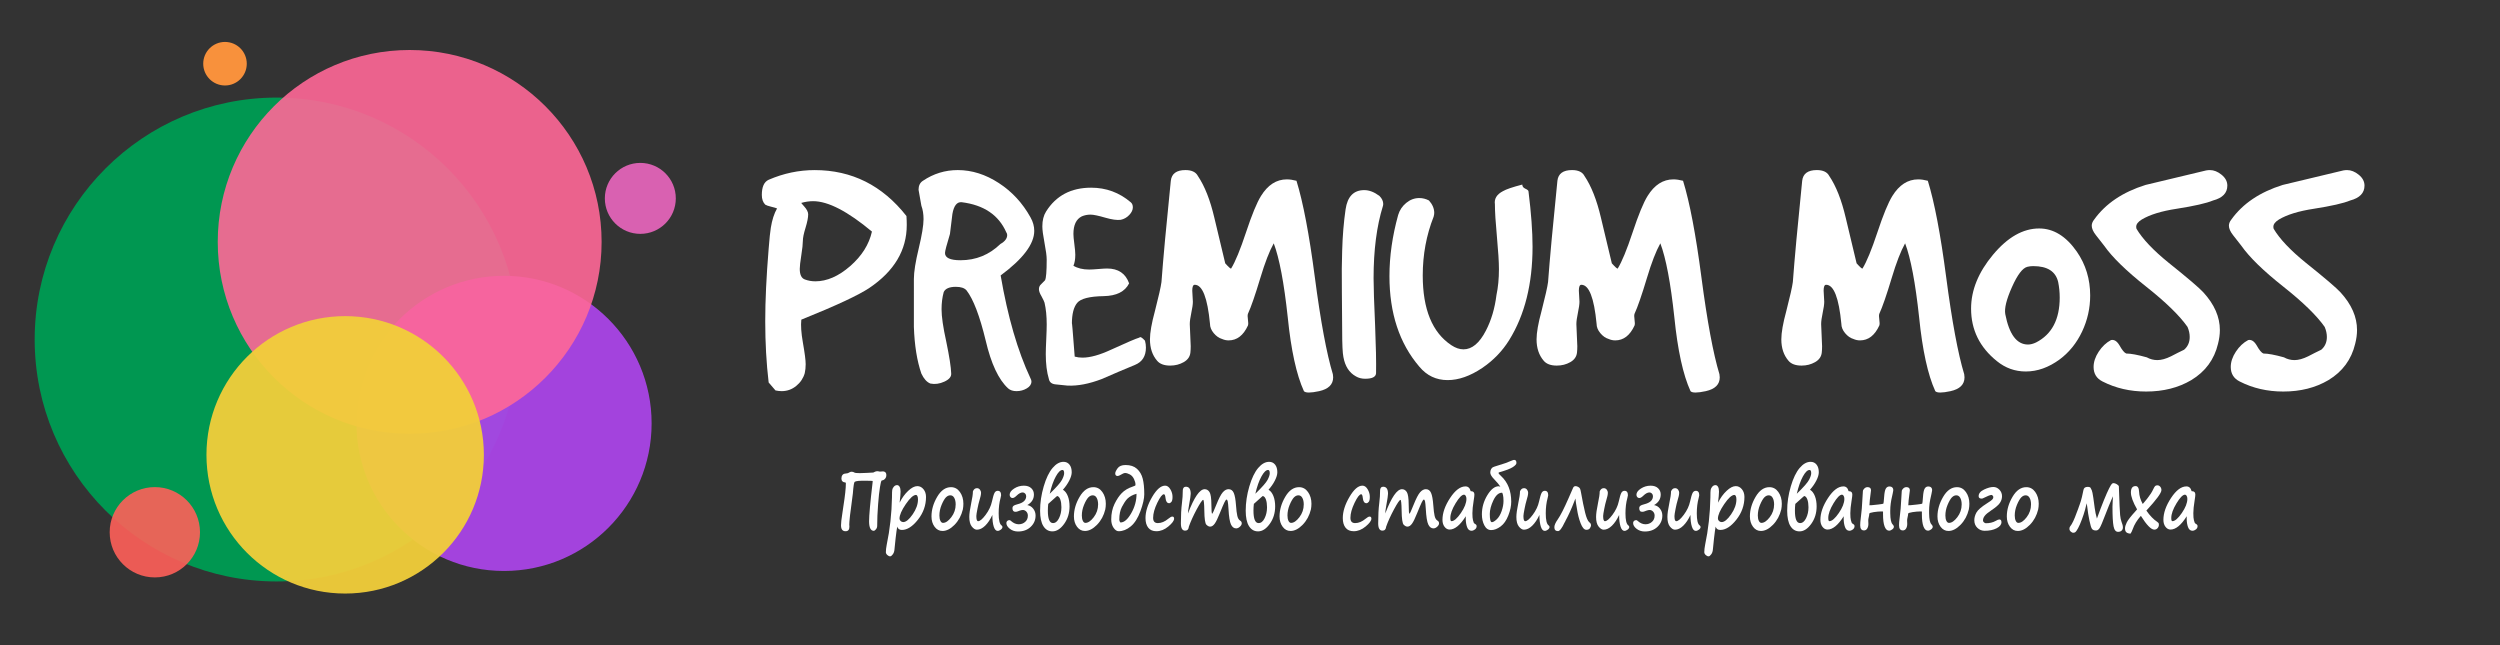 <?xml version="1.0" encoding="utf-8"?>
<!-- Generator: Adobe Illustrator 26.0.1, SVG Export Plug-In . SVG Version: 6.00 Build 0)  -->
<svg version="1.1" xmlns="http://www.w3.org/2000/svg" xmlns:xlink="http://www.w3.org/1999/xlink" x="0px" y="0px"
	 viewBox="0 0 1550 400" style="enable-background:new 0 0 1550 400;" xml:space="preserve">
<rect x="0" y="0" width="1550" height="400" fill="#333333" stroke="none"/>
<style type="text/css">
	.st0{fill:#009751;}
	.st1{opacity:0.95;fill:#A945E6;}
	.st2{opacity:0.9;fill:#FF6797;}
	.st3{display:none;fill:none;stroke:#FFFFFF;stroke-miterlimit:10;}
	.st4{opacity:0.95;fill:#F2CE3A;}
	.st5{opacity:0.9;fill:#FF6059;}
	.st6{fill:#F8913C;}
	.st7{fill:#D961B1;}
	.st8{fill:#FFFFFF;}
</style>
<g id="Клякса">
	<circle id="Зеленый" class="st0" cx="171.5" cy="210.5" r="150"/>
	<circle id="Фиолетовый" class="st1" cx="312.5" cy="262.5" r="91.5"/>
	<circle id="Розовый" class="st2" cx="254" cy="150" r="119"/>
	<path id="Полуконтур_розовый" class="st3" d="M180.5,55.76c-50.38,39.45-59.81,108.71-24,163.24"/>
	<circle id="Желтый" class="st4" cx="214" cy="282" r="86"/>
	<path id="Полуконтур_желтый" class="st3" d="M272.76,345.5c28.55-27.07,30.86-60.98,25-85"/>
	<circle id="Красный" class="st5" cx="96" cy="330" r="28"/>
	<circle id="Оранжевый" class="st6" cx="139.5" cy="39.5" r="13.5"/>
	<circle id="Пурпурный" class="st7" cx="397" cy="123" r="22"/>
</g>
<g id="Текст">
	<g>
		<path class="st8" d="M476.56,154.28c0.51-6.43,0.96-10.78,1.35-13.06c0.77-4.85,2.06-8.85,3.86-11.99
			c-0.64-0.28-1.87-0.64-3.66-1.07c-1.8-0.43-3.02-0.86-3.66-1.28c-1.42-1.43-2.12-3.43-2.12-6c0-5,1.41-8.14,4.24-9.42
			c9.26-4,18.77-6,28.54-6c23.01,0,41.97,9.5,56.89,28.48c0.13,2,0.19,3.85,0.19,5.57c0,15.56-7.71,28.56-23.14,38.98
			c-6.56,4.43-20.63,11-42.23,19.7c-0.39,3.57-0.07,8.28,0.96,14.13c1.16,6.57,1.74,11.07,1.74,13.49c0,2-0.19,3.85-0.58,5.57
			c-0.9,3.14-2.67,5.78-5.3,7.92c-2.64,2.14-5.62,3.21-8.97,3.21c-1.29,0-2.57-0.14-3.86-0.43l-4.24-4.93
			c-1.42-11.99-2.12-24.63-2.12-37.91C474.44,186.41,475.15,171.42,476.56,154.28z M497.77,149.36c0,1.86-0.32,4.82-0.96,8.89
			c-0.65,4.07-0.96,6.89-0.96,8.46c0,3.57,1.03,5.75,3.09,6.53c2.06,0.79,4.24,1.18,6.56,1.18c7.2,0,14.4-3.14,21.6-9.42
			c7.2-6.28,11.7-13.42,13.5-21.42c-15.04-12.56-27.19-18.85-36.45-18.85c-2.44,0-4.89,0.36-7.33,1.07c-0.13,0,0.45,0.72,1.74,2.14
			c1.67,1.86,2.51,3.5,2.51,4.93c0,2-0.55,4.79-1.64,8.35C498.32,144.79,497.77,147.5,497.77,149.36z"/>
		<path class="st8" d="M566.61,172.91c0-4.28,0.99-10.56,2.99-18.85c1.99-8.28,2.99-14.35,2.99-18.2c0-3.14-0.45-5.92-1.35-8.35
			c-1.16-6.28-1.74-9.56-1.74-9.85c0-2.57,0.9-4.42,2.7-5.57c6.56-4.42,13.75-6.64,21.6-6.64c8.74,0,17.23,2.68,25.45,8.03
			c8.23,5.35,14.78,12.46,19.67,21.31c1.54,2.71,2.31,5.5,2.31,8.35c0,8.14-6.94,17.35-20.83,27.63
			c4.37,25.56,10.54,46.83,18.51,63.82c0.39,0.72,0.58,1.36,0.58,1.93c0,1.71-0.96,3.14-2.89,4.28c-1.93,1.14-4.05,1.71-6.36,1.71
			c-2.19,0-3.92-0.57-5.21-1.71c-5.91-5.42-10.54-15.28-13.88-29.56c-3.73-15.42-7.71-25.84-11.96-31.27
			c-1.29-1.43-3.47-2.14-6.56-2.14c-3.99,0-6.49,1.07-7.52,3.21c-0.9,3.29-1.35,6.85-1.35,10.71c0,4.57,0.96,11.21,2.89,19.92
			c1.93,9.28,2.96,15.92,3.09,19.92c0.13,2-1.29,3.68-4.24,5.03c-2.96,1.36-5.85,1.75-8.68,1.18c-2.19-0.86-4.05-2.92-5.59-6.21
			c-2.7-7.85-4.24-17.49-4.63-28.91C566.61,204.83,566.61,194.9,566.61,172.91z M588.97,145.07c-2.05,6.71-3.07,10.64-3.07,11.78
			c0,3,3.2,4.5,9.59,4.5c9.59,0,17.84-3.35,24.75-10.07c2.81-1.57,4.22-3.43,4.22-5.57c0-0.57-0.19-1.14-0.58-1.71
			c-4.73-10.71-13.94-16.92-27.63-18.63c-2.94-0.28-4.86,2.14-5.76,7.28C589.99,136.79,589.48,140.93,588.97,145.07z"/>
		<path class="st8" d="M648.95,160.92c0-2.14-0.45-5.57-1.35-10.28c-0.9-4.71-1.35-8.14-1.35-10.28c0-3.71,0.77-6.78,2.31-9.21
			c6.17-9.85,15.49-14.78,27.96-14.78c9.26,0,17.42,3,24.49,9c0.9,0.72,1.35,1.79,1.35,3.21c0,1.57-0.74,3.14-2.22,4.71
			c-1.48,1.57-3.25,2.57-5.3,3c-2.31,0.29-5.47-0.14-9.45-1.29c-4.37-1.28-7.46-1.93-9.26-1.93c-1.93,0-3.73,0.36-5.4,1.07
			c-3.47,1.71-5.21,5.35-5.21,10.92c0,1.29,0.19,3.39,0.58,6.32c0.39,2.93,0.58,5.11,0.58,6.53c0,2.86-0.39,5.14-1.16,6.85
			c2.55,1.57,5.81,2.36,9.78,2.36c1.28,0,3.16-0.11,5.66-0.32c2.49-0.21,4.31-0.32,5.47-0.32c6.9,0,11.44,3.07,13.62,9.21
			c-2.57,5.14-7.84,7.78-15.81,7.92c-8.74,0.14-14.21,1.54-16.39,4.18c-2.19,2.64-3.28,6.96-3.28,12.96c0-1.85,0.58,4.93,1.74,20.35
			c1.54,0.43,3.15,0.64,4.82,0.64c4.75,0,10.67-1.64,17.74-4.93c9.64-4.42,15.49-6.92,17.55-7.5c0.51-0.71,1.67-0.07,3.47,1.93
			c0.39,1.43,0.58,2.86,0.58,4.28c0,5.28-2.25,8.85-6.75,10.71c-6.94,2.86-13.82,5.78-20.63,8.78c-7.84,3-14.91,4.36-21.21,4.07
			c-2.44-0.28-4.89-0.54-7.33-0.75c-2.44-0.21-3.86-1.32-4.24-3.32c-1.29-4.28-1.93-9.42-1.93-15.42c0-2,0.1-5.03,0.29-9.1
			s0.29-7.17,0.29-9.32c0-5.14-0.45-9.64-1.35-13.49c-0.13-0.57-0.77-1.93-1.93-4.07c-1.03-1.71-1.54-3.14-1.54-4.28
			c0-1,0.28-1.85,0.84-2.57l2.94-3C648.6,172.49,648.95,168.2,648.95,160.92z"/>
		<path class="st8" d="M817.88,242.52c-5.27,1.14-8.42,1.14-9.45,0c-4.63-10.14-7.97-25.41-10.03-45.83
			c-2.31-21.42-5.21-36.69-8.68-45.83c-2.7,4.86-5.46,11.99-8.29,21.42c-3.22,10.71-5.79,18.13-7.71,22.27
			c-0.26,0.72-0.26,1.93,0,3.64c0.26,1.71,0.26,2.93,0,3.64c-2.83,6.14-6.82,9.21-11.96,9.21c-1.42,0-2.77-0.29-4.05-0.86
			c-1.93-0.57-3.66-1.78-5.21-3.64c-1.54-1.85-2.31-3.78-2.31-5.78c-1.54-16.13-4.69-24.2-9.45-24.2c-1.03,0-1.54,1.21-1.54,3.64
			c0,0.72,0.06,1.86,0.19,3.43c0.13,1.57,0.19,2.71,0.19,3.43c0,1.57-0.32,3.85-0.96,6.85c-0.64,3-0.96,5.35-0.96,7.07
			c0,1.43,0.1,3.71,0.29,6.85c0.19,3.14,0.29,5.43,0.29,6.85c0,1.43-0.07,2.71-0.19,3.85c-0.26,2.57-1.64,4.57-4.15,6
			c-2.51,1.43-5.3,2.14-8.39,2.14c-3.73,0-6.43-1-8.1-3c-2.96-3.43-4.44-7.85-4.44-13.28c0-4.14,1.03-9.99,3.09-17.56
			c2.31-9,3.66-14.99,4.05-17.99c1.03-13.99,2.96-34.91,5.79-62.75c0.51-4.42,3.53-6.64,9.06-6.64c3.86,0,6.43,1.21,7.71,3.64
			c4.24,6.28,7.65,14.92,10.22,25.91c2.31,9.42,4.56,18.85,6.75,28.27c2.18,2.43,3.4,3.5,3.66,3.21c2.57-4.14,5.66-11.64,9.26-22.49
			c3.6-10.85,6.68-18.34,9.26-22.49c4.24-6.85,9.58-10.28,16.01-10.28c1.8,0,3.79,0.29,5.98,0.86c4.11,13.28,7.91,33.2,11.38,59.75
			c3.6,27.41,7.33,47.48,11.18,60.18c0.13,0.72,0.19,1.36,0.19,1.93C826.56,238.38,823.66,241.23,817.88,242.52z"/>
		<path class="st8" d="M832.15,205.47c0-1-0.07-9.35-0.19-25.06c-0.13-9.99-0.07-18.34,0.19-25.06c0.26-9.14,0.96-17.67,2.12-25.59
			c1.16-7.92,5.01-11.89,11.57-11.89c3.08,0,6.23,1.21,9.45,3.64c1.54,1.57,2.31,3.21,2.31,4.93c0,0.43-0.07,0.86-0.19,1.29
			c-3.86,12.42-5.79,27.34-5.79,44.76c0,5.57,0.32,15.42,0.96,29.56c0.51,12.42,0.71,22.2,0.58,29.34
			c-0.13,2.29-2.38,3.43-6.75,3.43c-2.19,0-4.12-0.5-5.79-1.5c-4.12-2.28-6.69-6.28-7.71-11.99
			C832.4,218.89,832.15,213.61,832.15,205.47z"/>
		<path class="st8" d="M879.97,227.31c-12.34-14.42-18.51-33.12-18.51-56.11c0-12.28,1.8-24.91,5.4-37.91c0.9-3,2.57-5.49,5.01-7.5
			c2.44-2,5.14-3,8.1-3c2.05,0,4.05,0.5,5.98,1.5c2.18,2.43,3.28,5,3.28,7.71c0,0.72-0.13,1.5-0.38,2.36
			c-4.5,11.42-6.75,23.56-6.75,36.41c0,20.99,5.91,35.41,17.74,43.26c2.57,1.71,5.08,2.57,7.52,2.57c5.27,0,9.9-3.86,13.88-11.57
			c3.34-6.43,5.53-13.78,6.56-22.06c1.03-4.85,1.54-10.21,1.54-16.06c0-4.42-0.42-11.14-1.25-20.13c-0.84-9-1.25-15.7-1.25-20.13
			c-0.51-3.43,1.16-6.14,5.01-8.14c1.93-1.14,5.91-2.5,11.96-4.07c0,1.14,0.64,2,1.93,2.57c1.28,0.57,1.93,1.14,1.93,1.71
			c1.67,13.42,2.51,24.84,2.51,34.27c0,22.99-4.82,42.27-14.46,57.83c-4.24,6.85-9.83,12.64-16.78,17.35c-7.46,5-14.59,7.5-21.4,7.5
			C890.45,235.67,884.6,232.88,879.97,227.31z"/>
		<path class="st8" d="M1057.57,242.52c-5.27,1.14-8.42,1.14-9.45,0c-4.63-10.14-7.97-25.41-10.03-45.83
			c-2.31-21.42-5.21-36.69-8.68-45.83c-2.7,4.86-5.47,11.99-8.29,21.42c-3.22,10.71-5.79,18.13-7.71,22.27
			c-0.26,0.72-0.26,1.93,0,3.64c0.26,1.71,0.26,2.93,0,3.64c-2.83,6.14-6.82,9.21-11.96,9.21c-1.42,0-2.77-0.29-4.05-0.86
			c-1.93-0.57-3.66-1.78-5.21-3.64c-1.54-1.85-2.31-3.78-2.31-5.78c-1.54-16.13-4.69-24.2-9.45-24.2c-1.03,0-1.54,1.21-1.54,3.64
			c0,0.72,0.06,1.86,0.19,3.43c0.13,1.57,0.19,2.71,0.19,3.43c0,1.57-0.32,3.85-0.96,6.85c-0.64,3-0.96,5.35-0.96,7.07
			c0,1.43,0.1,3.71,0.29,6.85c0.19,3.14,0.29,5.43,0.29,6.85c0,1.43-0.07,2.71-0.19,3.85c-0.26,2.57-1.64,4.57-4.15,6
			c-2.51,1.43-5.3,2.14-8.39,2.14c-3.73,0-6.43-1-8.1-3c-2.96-3.43-4.44-7.85-4.44-13.28c0-4.14,1.03-9.99,3.09-17.56
			c2.31-9,3.66-14.99,4.05-17.99c1.03-13.99,2.96-34.91,5.79-62.75c0.51-4.42,3.53-6.64,9.06-6.64c3.86,0,6.43,1.21,7.71,3.64
			c4.24,6.28,7.65,14.92,10.22,25.91c2.31,9.42,4.56,18.85,6.75,28.27c2.18,2.43,3.4,3.5,3.66,3.21c2.57-4.14,5.66-11.64,9.26-22.49
			c3.6-10.85,6.68-18.34,9.26-22.49c4.24-6.85,9.58-10.28,16-10.28c1.8,0,3.79,0.29,5.98,0.86c4.11,13.28,7.91,33.2,11.38,59.75
			c3.6,27.41,7.33,47.48,11.18,60.18c0.13,0.72,0.19,1.36,0.19,1.93C1066.25,238.38,1063.36,241.23,1057.57,242.52z"/>
		<path class="st8" d="M1209.33,242.52c-5.27,1.14-8.42,1.14-9.45,0c-4.63-10.14-7.97-25.41-10.03-45.83
			c-2.31-21.42-5.21-36.69-8.68-45.83c-2.7,4.86-5.47,11.99-8.29,21.42c-3.22,10.71-5.79,18.13-7.71,22.27
			c-0.26,0.72-0.26,1.93,0,3.64c0.26,1.71,0.26,2.93,0,3.64c-2.83,6.14-6.82,9.21-11.96,9.21c-1.42,0-2.77-0.29-4.05-0.86
			c-1.93-0.57-3.66-1.78-5.21-3.64c-1.54-1.85-2.31-3.78-2.31-5.78c-1.54-16.13-4.69-24.2-9.45-24.2c-1.03,0-1.54,1.21-1.54,3.64
			c0,0.72,0.06,1.86,0.19,3.43c0.13,1.57,0.19,2.71,0.19,3.43c0,1.57-0.32,3.85-0.96,6.85c-0.64,3-0.96,5.35-0.96,7.07
			c0,1.43,0.1,3.71,0.29,6.85c0.19,3.14,0.29,5.43,0.29,6.85c0,1.43-0.07,2.71-0.19,3.85c-0.26,2.57-1.64,4.57-4.15,6
			c-2.51,1.43-5.3,2.14-8.39,2.14c-3.73,0-6.43-1-8.1-3c-2.96-3.43-4.44-7.85-4.44-13.28c0-4.14,1.03-9.99,3.09-17.56
			c2.31-9,3.66-14.99,4.05-17.99c1.03-13.99,2.96-34.91,5.79-62.75c0.51-4.42,3.53-6.64,9.06-6.64c3.86,0,6.43,1.21,7.71,3.64
			c4.24,6.28,7.65,14.92,10.22,25.91c2.31,9.42,4.56,18.85,6.75,28.27c2.18,2.43,3.4,3.5,3.66,3.21c2.57-4.14,5.66-11.64,9.26-22.49
			c3.6-10.85,6.68-18.34,9.26-22.49c4.24-6.85,9.58-10.28,16-10.28c1.8,0,3.79,0.29,5.98,0.86c4.11,13.28,7.91,33.2,11.38,59.75
			c3.6,27.41,7.33,47.48,11.18,60.18c0.13,0.72,0.19,1.36,0.19,1.93C1218.01,238.38,1215.12,241.23,1209.33,242.52z"/>
		<path class="st8" d="M1264.29,141.65c8.87,0,16.65,4.79,23.33,14.35c5.53,8,8.29,17.06,8.29,27.2c0,7.85-1.67,15.31-5.01,22.38
			c-3.34,7.07-7.97,12.82-13.88,17.24c-6.82,5-13.82,7.5-21.02,7.5c-6.69,0-12.66-2.14-17.93-6.42c-10.67-8.57-16-19.42-16-32.55
			c0-11.42,4.53-22.56,13.59-33.41C1244.72,147.07,1254.26,141.65,1264.29,141.65z M1243.27,194.76
			c2.44,12.57,7.13,18.85,14.08,18.85c1.54,0,3.21-0.43,5.01-1.29c9.77-5,14.66-14.28,14.66-27.84c0-3.28-0.32-6.5-0.96-9.64
			c-1.54-6.57-6.69-9.85-15.43-9.85c-1.29,0-2.51,0.14-3.66,0.43c-2.96,0.72-6.14,4.89-9.54,12.53
			C1244.01,185.59,1242.63,191.19,1243.27,194.76z"/>
		<path class="st8" d="M1304.59,152.35c-1.67-2.14-3.38-4.32-5.11-6.53c-1.74-2.21-2.6-4.18-2.6-5.89c0-1.28,0.51-2.57,1.54-3.85
			c7.07-9.85,17.67-16.99,31.82-21.42c12.6-3,25.13-6,37.6-9c0.77-0.14,1.54-0.21,2.31-0.21c2.44,0,4.85,0.96,7.23,2.89
			c2.38,1.93,3.57,4.18,3.57,6.75c0,4.57-2.96,7.64-8.87,9.21c-4.12,1.71-11.64,3.43-22.56,5.14c-9.39,1.43-16.58,3.64-21.6,6.64
			c-2.31,1.43-3.47,2.93-3.47,4.5c0,0.43,0.06,0.86,0.19,1.29c3.73,6.28,10.35,13.28,19.86,20.99c11.96,9.57,19.15,15.71,21.6,18.42
			c6.81,7.43,10.22,15.21,10.22,23.34c0,2.71-0.38,5.57-1.16,8.57c-2.31,9.71-7.84,17.21-16.58,22.49
			c-7.97,4.71-17.29,7.07-27.96,7.07c-9.9,0-18.9-2.07-27-6.21c-3.73-1.85-5.59-4.85-5.59-9c0-3.14,1.06-6.32,3.18-9.53
			s4.66-5.6,7.62-7.17c1.93-0.43,3.66,0.64,5.21,3.21c1.67,3,3.08,4.71,4.24,5.14c2.83,0,7.07,0.79,12.73,2.36
			c2.05,1.14,4.24,1.71,6.56,1.71c2.44,0,5.27-0.78,8.48-2.36c2.7-1.43,5.4-2.78,8.1-4.07c2.31-2,3.47-4.64,3.47-7.92
			c0-2-0.45-4.07-1.35-6.21c-4.89-6.99-13.47-15.35-25.74-25.06C1318.25,167.92,1309.61,159.5,1304.59,152.35z"/>
		<path class="st8" d="M1389.63,152.35c-1.67-2.14-3.38-4.32-5.11-6.53c-1.74-2.21-2.6-4.18-2.6-5.89c0-1.28,0.51-2.57,1.54-3.85
			c7.07-9.85,17.67-16.99,31.82-21.42c12.6-3,25.13-6,37.6-9c0.77-0.14,1.54-0.21,2.31-0.21c2.44,0,4.85,0.96,7.23,2.89
			c2.38,1.93,3.57,4.18,3.57,6.75c0,4.57-2.96,7.64-8.87,9.21c-4.12,1.71-11.64,3.43-22.56,5.14c-9.39,1.43-16.58,3.64-21.6,6.64
			c-2.31,1.43-3.47,2.93-3.47,4.5c0,0.43,0.06,0.86,0.19,1.29c3.73,6.28,10.35,13.28,19.86,20.99c11.96,9.57,19.15,15.71,21.6,18.42
			c6.81,7.43,10.22,15.21,10.22,23.34c0,2.71-0.38,5.57-1.16,8.57c-2.31,9.71-7.84,17.21-16.58,22.49
			c-7.97,4.71-17.29,7.07-27.96,7.07c-9.9,0-18.9-2.07-27-6.21c-3.73-1.85-5.59-4.85-5.59-9c0-3.14,1.06-6.32,3.18-9.53
			s4.66-5.6,7.62-7.17c1.93-0.43,3.66,0.64,5.21,3.21c1.67,3,3.08,4.71,4.24,5.14c2.83,0,7.07,0.79,12.73,2.36
			c2.05,1.14,4.24,1.71,6.56,1.71c2.44,0,5.27-0.78,8.48-2.36c2.7-1.43,5.4-2.78,8.1-4.07c2.31-2,3.47-4.64,3.47-7.92
			c0-2-0.45-4.07-1.35-6.21c-4.89-6.99-13.47-15.35-25.74-25.06C1403.29,167.92,1394.65,159.5,1389.63,152.35z"/>
	</g>
	<g>
		<path class="st8" d="M528.77,305.98v-0.02c-0.05,0.8-0.47,4.01-1.24,9.64c-0.29,2.06-0.45,3.27-0.48,3.62l-0.12,1.15
			c-0.25,2.35-0.38,3.94-0.38,4.77l0.08,1.46c0,1.84-0.8,2.76-2.41,2.76c-1.86,0-2.79-1.22-2.79-3.67c0-1.46,0.26-3.81,0.78-7.07
			c0.15-0.91,0.3-1.97,0.46-3.17c0.04-0.35,0.13-0.99,0.28-1.92c0.99-6.27,1.48-10.85,1.48-13.74c0-0.4-0.07-0.61-0.22-0.62
			c-1.69-0.18-2.53-1-2.53-2.47c0-0.91,0.21-1.64,0.64-2.19c0.43-0.55,1-0.84,1.72-0.88c1.06-0.06,1.86-0.29,2.41-0.67
			c0.56-0.34,1.06-0.5,1.48-0.5c0.72,0,1.31,0.17,1.77,0.5c0.37,0.26,1.47,0.38,3.29,0.38c0.03,0,1.41-0.05,4.15-0.14
			c2.74-0.1,4.19-0.17,4.33-0.23c0.15-0.06,0.41-0.19,0.8-0.4c0.55-0.29,1.1-0.43,1.67-0.43c0.44,0,0.77,0.04,0.98,0.12
			c0.2,0.1,0.39,0.14,0.56,0.14l1.95-0.14c0.51-0.03,0.99,0.14,1.43,0.5c0.45,0.37,0.67,0.98,0.67,1.82c0,0.88-0.26,1.62-0.78,2.23
			c-0.52,0.61-1.13,0.95-1.83,1.03c-0.16,0.02-0.32,0.12-0.48,0.32c-0.16,0.2-0.45,1.49-0.86,3.88c-0.41,2.39-0.81,6-1.17,10.83
			c-0.37,4.83-0.55,9.2-0.55,13.12c0,0.86-0.27,1.6-0.8,2.21s-0.96,0.91-1.26,0.91c-1.98,0-2.97-1.97-2.97-5.92
			c0-3.58,0.71-11.53,2.15-23.84c0.07-0.58,0.1-0.9,0.1-0.96c0-0.13-0.12-0.22-0.35-0.26c-0.23-0.05-1.21-0.07-2.94-0.07h-3.63
			c-1.35,0.02-2.37,0.1-3.06,0.26c-0.69,0.16-1.11,0.32-1.27,0.49c-0.16,0.17-0.33,0.81-0.52,1.93
			C529.13,301.87,528.95,303.62,528.77,305.98z"/>
		<path class="st8" d="M556.29,326.49c-0.27,1.29-0.6,3.68-1,7.16c-0.4,3.48-0.64,5.81-0.72,7c-0.08,1.19-0.42,2.2-1.03,3.03
			s-1.15,1.25-1.63,1.25c-0.6,0-1.2-0.27-1.79-0.82c-0.59-0.54-0.88-1.14-0.88-1.77c0-1.29,0.17-2.79,0.5-4.48
			c2.01-9.58,3.1-19.45,3.29-29.62v-0.48c0-1.98,0.05-3.32,0.16-4.02s0.44-1.36,1-2s1.22-0.96,1.99-0.96c0.64,0,1.17,0.34,1.57,1.03
			s0.61,1.68,0.61,2.97c0,1.31-0.2,3.6-0.6,6.88c1.48-2.96,3.26-5.41,5.33-7.35s3.95-2.91,5.65-2.91c1.5,0,2.77,0.64,3.82,1.92
			c1.05,1.28,1.57,2.89,1.57,4.82c0,5.16-1.67,9.86-5.02,14.09c-3.35,4.23-6.66,6.34-9.94,6.34
			C557.64,328.57,556.68,327.88,556.29,326.49z M567.95,306.85c-1.63,0-3.75,1.9-6.35,5.71c-2.6,3.81-3.9,6.79-3.9,8.97
			c0,0.56,0.23,1.06,0.69,1.5s1,0.66,1.61,0.66c1.7,0,3.65-1.59,5.85-4.78c2.2-3.19,3.3-6.27,3.3-9.24c0-0.99-0.13-1.71-0.38-2.15
			C568.52,307.07,568.24,306.85,567.95,306.85z"/>
		<path class="st8" d="M596.95,315.89c-0.9,3.74-2.6,6.89-5.1,9.46c-2.51,2.57-5.01,3.85-7.51,3.85c-1.98,0-3.61-0.87-4.89-2.6
			s-1.93-3.86-1.93-6.39c0-4.12,1.18-8.18,3.53-12.18c2.35-4,5.21-5.99,8.56-5.99c2.29,0,4.14,1.01,5.56,3.03s2.13,4.43,2.13,7.23
			c0,1.22-0.11,2.41-0.34,3.57V315.89z M586.52,308.31c-0.94,0.99-1.85,2.57-2.75,4.75c-0.9,2.17-1.34,4.36-1.34,6.55
			c0,1.33,0.2,2.42,0.61,3.29c0.41,0.86,0.95,1.29,1.61,1.29c1.66,0,3.38-1.18,5.17-3.53c1.79-2.35,2.69-4.99,2.69-7.91
			c0-1.65-0.29-3-0.87-4.06s-1.39-1.59-2.44-1.59c-0.99,0-1.88,0.41-2.67,1.22H586.52z"/>
		<path class="st8" d="M615.26,319.27c-1.28,2.8-2.77,5.02-4.46,6.67c-1.69,1.65-3.41,2.47-5.15,2.47c-1.03,0-2.07-0.65-3.12-1.94
			c-1.05-1.29-1.57-3.29-1.57-5.97c0-1.9,0.4-4.77,1.2-8.61c0.69-3.17,1.04-5.57,1.04-7.22c0.53-1.34,1.37-2.01,2.51-2.01
			c0.77,0,1.39,0.31,1.85,0.92c0.46,0.62,0.69,1.24,0.69,1.86c0,1.13-0.33,2.75-1,4.84c-0.39,1.25-0.81,3.01-1.25,5.29
			c-0.45,2.28-0.67,3.74-0.67,4.38c0,2.13,0.37,3.19,1.1,3.19c1.16,0,2.73-1.33,4.71-4c1.98-2.67,3.27-5.4,3.87-8.2
			c0.6-2.73,1.14-4.52,1.6-5.37c0.47-0.85,1.13-1.27,1.99-1.27c1.39,0,2.09,0.93,2.09,2.78c0,0.27-0.11,0.82-0.34,1.63
			c-0.79,2.83-1.18,6.02-1.18,9.57c0,4.16,0.59,6.64,1.77,7.46c0.39,0.27,0.58,0.61,0.58,1.01c0,0.58-0.34,1.12-1.02,1.63
			c-0.68,0.51-1.33,0.77-1.95,0.77c-1.06,0-1.87-0.89-2.44-2.67S615.26,322.27,615.26,319.27z"/>
		<path class="st8" d="M636.93,313.15c1.48,0.26,2.71,1,3.68,2.24c0.97,1.24,1.45,2.67,1.45,4.28c0,2.73-1.01,5.06-3.03,6.98
			c-2.02,1.92-4.64,2.88-7.86,2.88c-1.95,0-3.64-0.56-5.07-1.67c-1.43-1.11-2.15-2.31-2.15-3.61c0-0.46,0.17-0.88,0.5-1.23
			c0.33-0.36,0.82-0.54,1.44-0.54c0.29,0,0.63,0.19,1,0.58c1.51,1.33,3.08,1.99,4.69,1.99c1.58,0,2.92-0.49,4.03-1.48
			c1.11-0.98,1.66-2.27,1.66-3.87c0-1.01-0.32-1.84-0.95-2.51c-0.64-0.66-1.35-1-2.14-1c-0.49,0-1.1,0.12-1.83,0.36
			c-0.54,0.18-1,0.35-1.4,0.52c-0.4,0.17-0.89,0.25-1.46,0.25c-1.18,0-1.77-0.78-1.77-2.35c0-0.51,0.2-0.95,0.6-1.31
			c0.4-0.36,1.24-0.7,2.51-1.02c3.6-0.88,5.4-2.55,5.4-5.01c0-0.64-0.22-1.19-0.65-1.64c-0.43-0.46-0.94-0.68-1.51-0.68
			c-1.16,0-2.43,0.67-3.79,2.01c-0.99,0.98-1.83,1.46-2.51,1.46c-0.52,0-0.95-0.2-1.28-0.59c-0.33-0.39-0.5-0.87-0.5-1.43
			c0-1.38,0.92-2.66,2.75-3.85c1.83-1.19,3.84-1.79,6.04-1.79c1.97,0,3.5,0.52,4.6,1.56c1.1,1.04,1.65,2.34,1.65,3.91
			C641.04,309.39,639.67,311.57,636.93,313.15z"/>
		<path class="st8" d="M659.01,303.63c1.31,0.8,2.32,2.11,3.04,3.94c0.72,1.83,1.07,3.95,1.07,6.37c0,4.16-1.12,7.78-3.35,10.87
			c-2.23,3.09-4.65,4.64-7.26,4.64c-2.38,0-4.25-1.08-5.61-3.24c-1.36-2.16-2.04-5.35-2.04-9.57c0-4.97,0.75-9.99,2.24-15.06
			c1.49-5.07,3.32-8.88,5.48-11.43s4.42-3.82,6.79-3.82c1.55,0,2.79,0.58,3.71,1.74c0.92,1.16,1.38,2.74,1.38,4.74
			c0,1.44-0.51,3.15-1.52,5.14C661.92,299.95,660.61,301.84,659.01,303.63z M658.07,314.42c0-1.85-0.23-3.43-0.68-4.72
			s-1.11-2.02-1.97-2.18c-0.04,0-0.3,0.22-0.78,0.65l-4.73,4.24c-0.16,1.34-0.24,2.73-0.24,4.15c0,5.16,1.06,7.75,3.19,7.75
			c1.5,0,2.74-1.01,3.73-3.02c0.99-2.01,1.48-4.24,1.48-6.67V314.42z M650.83,306.13c4.19-4.06,6.72-6.95,7.61-8.66
			c0.89-1.71,1.33-3.07,1.33-4.08c0-1.34-0.35-2.01-1.04-2.01c-1.27,0-2.64,1.34-4.12,4.03
			C653.13,298.09,651.87,301.67,650.83,306.13z"/>
		<path class="st8" d="M685.26,315.89c-0.9,3.74-2.6,6.89-5.1,9.46c-2.51,2.57-5.01,3.85-7.51,3.85c-1.98,0-3.61-0.87-4.89-2.6
			s-1.93-3.86-1.93-6.39c0-4.12,1.18-8.18,3.53-12.18c2.35-4,5.21-5.99,8.56-5.99c2.29,0,4.14,1.01,5.56,3.03s2.13,4.43,2.13,7.23
			c0,1.22-0.11,2.41-0.34,3.57V315.89z M674.83,308.31c-0.94,0.99-1.85,2.57-2.75,4.75c-0.9,2.17-1.34,4.36-1.34,6.55
			c0,1.33,0.2,2.42,0.61,3.29c0.41,0.86,0.95,1.29,1.61,1.29c1.66,0,3.38-1.18,5.17-3.53c1.79-2.35,2.69-4.99,2.69-7.91
			c0-1.65-0.29-3-0.87-4.06s-1.39-1.59-2.44-1.59c-0.99,0-1.88,0.41-2.67,1.22H674.83z"/>
		<path class="st8" d="M703.84,301.07c0-0.02,0-0.04,0.01-0.06c0.01-0.02,0.03-0.07,0.07-0.13c0.05-0.11,0.08-0.25,0.08-0.41
			c0-1.01-0.31-2.17-0.93-3.48c-0.62-1.31-1.48-2.26-2.59-2.85c-1.1-0.59-2.12-0.89-3.06-0.89c-0.46,0-1.28,0.36-2.49,1.08
			c-0.88,0.53-1.54,0.79-1.99,0.79c-1,0-1.5-0.54-1.5-1.63c0-0.72,0.48-1.76,1.44-3.13c0.96-1.37,2.63-2.05,4.99-2.05
			c2.96,0,5.3,0.78,7.03,2.34c1.73,1.56,2.92,3.58,3.57,6.08c0.65,2.49,0.97,5.73,0.97,9.71c0,2.67-0.79,6.15-2.36,10.44
			c-1.57,4.29-3.57,7.45-5.99,9.46c-2.42,2.01-4.93,3.02-7.54,3.02c-1.12,0-2.17-0.71-3.14-2.12c-0.97-1.41-1.45-3.15-1.45-5.21
			c0-3.58,0.68-6.78,2.04-9.59s2.88-5.08,4.56-6.79c1.68-1.71,3.88-3.01,6.58-3.91C702.91,301.48,703.48,301.26,703.84,301.07z
			 M704.64,306.15c-2.33,0.62-4.24,1.66-5.74,3.12c-1.1,1.2-2.19,2.85-3.29,4.96c-1.1,2.11-1.65,4.73-1.65,7.87
			c0,0.43,0.09,0.84,0.28,1.24c0.19,0.39,0.35,0.59,0.5,0.59c2.25,0,4.46-1.93,6.65-5.79C703.59,314.27,704.67,310.28,704.64,306.15
			z"/>
		<path class="st8" d="M716.96,329.36c-2.21,0-3.88-0.72-5.03-2.16c-1.15-1.44-1.72-3.44-1.72-6c0-4.03,1.37-8.38,4.11-13.07
			c2.74-4.68,5.43-7.03,8.06-7.03c1.27,0,2.35,0.75,3.25,2.27c0.9,1.51,1.34,3.08,1.34,4.71c0,1.54-0.24,2.57-0.71,3.11
			c-0.48,0.54-0.93,0.8-1.37,0.8c-1.3,0-2.05-1.07-2.27-3.21c-0.16-1.57-0.49-2.35-0.98-2.35c-1.04,0-2.42,1.77-4.13,5.32
			c-1.71,3.55-2.57,6.66-2.57,9.33c0,2.16,0.98,3.24,2.93,3.24c2.15,0,4.33-0.91,6.52-2.73c1.03-0.88,1.85-1.32,2.45-1.32
			c0.74,0,1.1,0.44,1.1,1.32c0,1.23-1.18,2.83-3.54,4.81C722.03,328.38,719.55,329.36,716.96,329.36z"/>
		<path class="st8" d="M737.09,326.53c-0.16,1.65-0.93,2.47-2.31,2.47c-1.75,0-2.63-1.51-2.63-4.53c0-4.89,0.22-9.07,0.66-12.54
			c0.35-2.7,0.52-5.36,0.52-7.96c0-0.62,0.17-1.15,0.5-1.57c0.33-0.42,0.8-0.63,1.4-0.63c2.01,0,3.01,1.45,3.01,4.36
			c0,0.94-0.35,3.35-1.06,7.22c-0.43,2.3-0.64,3.97-0.64,5.01c3.82-10.04,7.27-15.06,10.35-15.06c1.24,0,2.24,0.59,3,1.77
			c0.75,1.18,1.15,3.8,1.17,7.87c0.01,3.71,0.17,5.56,0.48,5.56c0.24,0,1.08-1.8,2.51-5.4c1.59-3.98,2.95-6.61,4.08-7.89
			c1.13-1.28,2.32-1.92,3.56-1.92c1.48,0,2.56,0.76,3.23,2.29c0.67,1.53,1.14,4.1,1.4,7.73c0.2,2.88,0.47,5.05,0.81,6.52
			s0.93,2.45,1.75,2.93c0.67,0.38,1,0.96,1,1.73c0,0.69-0.38,1.38-1.14,2.07c-0.76,0.7-1.54,1.04-2.33,1.04
			c-1.36,0-2.43-0.8-3.2-2.41s-1.29-4.83-1.55-9.68c-0.15-2.33-0.3-3.88-0.47-4.64c-0.17-0.76-0.42-1.14-0.75-1.14
			c-0.29,0-0.72,0.57-1.28,1.71c-0.56,1.14-1.53,3.42-2.91,6.82c-1.22,3.07-2.26,5.21-3.14,6.43c-0.88,1.21-1.82,1.82-2.82,1.82
			c-0.78,0-1.55-0.4-2.34-1.2c-0.78-0.8-1.21-3.7-1.27-8.7c-0.07-4.46-0.31-6.69-0.72-6.69c-0.56,0-1.91,1.98-4.05,5.95
			C739.79,319.85,738.18,323.4,737.09,326.53z"/>
		<path class="st8" d="M786.49,303.63c1.31,0.8,2.32,2.11,3.04,3.94c0.71,1.83,1.07,3.95,1.07,6.37c0,4.16-1.12,7.78-3.35,10.87
			c-2.23,3.09-4.65,4.64-7.26,4.64c-2.38,0-4.25-1.08-5.61-3.24s-2.04-5.35-2.04-9.57c0-4.97,0.75-9.99,2.24-15.06
			c1.49-5.07,3.32-8.88,5.48-11.43c2.16-2.55,4.42-3.82,6.79-3.82c1.55,0,2.79,0.58,3.71,1.74s1.38,2.74,1.38,4.74
			c0,1.44-0.51,3.15-1.52,5.14C789.41,299.95,788.1,301.84,786.49,303.63z M785.55,314.42c0-1.85-0.23-3.43-0.68-4.72
			c-0.46-1.29-1.11-2.02-1.97-2.18c-0.04,0-0.3,0.22-0.78,0.65l-4.73,4.24c-0.16,1.34-0.24,2.73-0.24,4.15
			c0,5.16,1.06,7.75,3.19,7.75c1.5,0,2.74-1.01,3.73-3.02c0.99-2.01,1.48-4.24,1.48-6.67V314.42z M778.31,306.13
			c4.19-4.06,6.72-6.95,7.61-8.66c0.89-1.71,1.33-3.07,1.33-4.08c0-1.34-0.35-2.01-1.04-2.01c-1.27,0-2.64,1.34-4.12,4.03
			C780.61,298.09,779.35,301.67,778.31,306.13z"/>
		<path class="st8" d="M812.75,315.89c-0.9,3.74-2.6,6.89-5.1,9.46c-2.51,2.57-5.01,3.85-7.51,3.85c-1.98,0-3.61-0.87-4.89-2.6
			c-1.28-1.73-1.93-3.86-1.93-6.39c0-4.12,1.18-8.18,3.53-12.18c2.35-4,5.21-5.99,8.56-5.99c2.29,0,4.14,1.01,5.56,3.03
			s2.13,4.43,2.13,7.23c0,1.22-0.11,2.41-0.34,3.57V315.89z M802.32,308.31c-0.94,0.99-1.85,2.57-2.75,4.75
			c-0.9,2.17-1.34,4.36-1.34,6.55c0,1.33,0.2,2.42,0.61,3.29c0.41,0.86,0.95,1.29,1.62,1.29c1.66,0,3.38-1.18,5.17-3.53
			s2.69-4.99,2.69-7.91c0-1.65-0.29-3-0.87-4.06c-0.58-1.06-1.39-1.59-2.44-1.59c-0.99,0-1.88,0.41-2.67,1.22H802.32z"/>
		<path class="st8" d="M839.29,329.36c-2.21,0-3.88-0.72-5.03-2.16c-1.15-1.44-1.73-3.44-1.73-6c0-4.03,1.37-8.38,4.11-13.07
			c2.74-4.68,5.43-7.03,8.06-7.03c1.27,0,2.35,0.75,3.25,2.27c0.9,1.51,1.34,3.08,1.34,4.71c0,1.54-0.24,2.57-0.71,3.11
			c-0.48,0.54-0.93,0.8-1.37,0.8c-1.3,0-2.05-1.07-2.27-3.21c-0.16-1.57-0.49-2.35-0.98-2.35c-1.04,0-2.42,1.77-4.13,5.32
			c-1.71,3.55-2.57,6.66-2.57,9.33c0,2.16,0.98,3.24,2.93,3.24c2.15,0,4.33-0.91,6.52-2.73c1.03-0.88,1.85-1.32,2.45-1.32
			c0.74,0,1.1,0.44,1.1,1.32c0,1.23-1.18,2.83-3.54,4.81C844.36,328.38,841.88,329.36,839.29,329.36z"/>
		<path class="st8" d="M859.42,326.53c-0.16,1.65-0.93,2.47-2.31,2.47c-1.75,0-2.63-1.51-2.63-4.53c0-4.89,0.22-9.07,0.66-12.54
			c0.35-2.7,0.52-5.36,0.52-7.96c0-0.62,0.17-1.15,0.5-1.57c0.33-0.42,0.8-0.63,1.4-0.63c2.01,0,3.01,1.45,3.01,4.36
			c0,0.94-0.35,3.35-1.06,7.22c-0.43,2.3-0.64,3.97-0.64,5.01c3.82-10.04,7.27-15.06,10.35-15.06c1.24,0,2.24,0.59,3,1.77
			c0.75,1.18,1.15,3.8,1.17,7.87c0.01,3.71,0.17,5.56,0.48,5.56c0.24,0,1.08-1.8,2.51-5.4c1.59-3.98,2.95-6.61,4.08-7.89
			c1.13-1.28,2.32-1.92,3.56-1.92c1.48,0,2.56,0.76,3.23,2.29c0.67,1.53,1.14,4.1,1.4,7.73c0.2,2.88,0.47,5.05,0.81,6.52
			s0.93,2.45,1.75,2.93c0.67,0.38,1,0.96,1,1.73c0,0.69-0.38,1.38-1.14,2.07c-0.76,0.7-1.54,1.04-2.33,1.04
			c-1.36,0-2.43-0.8-3.2-2.41s-1.29-4.83-1.55-9.68c-0.15-2.33-0.3-3.88-0.47-4.64c-0.17-0.76-0.42-1.14-0.75-1.14
			c-0.29,0-0.72,0.57-1.28,1.71c-0.56,1.14-1.53,3.42-2.91,6.82c-1.22,3.07-2.26,5.21-3.14,6.43c-0.88,1.21-1.82,1.82-2.82,1.82
			c-0.78,0-1.55-0.4-2.34-1.2c-0.78-0.8-1.21-3.7-1.27-8.7c-0.07-4.46-0.31-6.69-0.72-6.69c-0.56,0-1.91,1.98-4.05,5.95
			C862.12,319.85,860.51,323.4,859.42,326.53z"/>
		<path class="st8" d="M908.81,320.06c-3.49,5.52-6.85,8.27-10.07,8.27c-1.2,0-2.24-0.57-3.11-1.7c-0.87-1.13-1.3-2.58-1.3-4.34
			c0-4.24,1.58-8.75,4.73-13.54c3.16-4.79,6.34-7.18,9.55-7.18c1.63,0,2.7,0.98,3.21,2.95c1.54,0,2.31,0.7,2.31,2.11
			c0,0.67-0.15,1.89-0.44,3.65c-0.54,3.29-0.8,5.92-0.8,7.89c0,2.05,0.12,3.49,0.35,4.32c0.23,0.83,0.4,1.38,0.51,1.63
			c0.11,0.26,0.43,0.53,0.96,0.82c0.54,0.3,0.8,0.73,0.8,1.27c0,0.82-0.34,1.5-1.03,2.04c-0.69,0.54-1.41,0.82-2.16,0.82
			c-1.26,0-2.16-0.75-2.72-2.25c-0.55-1.5-0.83-3.26-0.83-5.28v-0.72C908.77,320.56,908.78,320.31,908.81,320.06z M907.72,306.7
			c-1.35,0-3.11,1.79-5.27,5.36s-3.24,6.61-3.24,9.1c0,1.31,0.23,1.97,0.68,1.97c1.58,0,3.52-1.67,5.83-5.02
			c2.31-3.35,3.46-6.28,3.46-8.79c0-0.8-0.15-1.43-0.45-1.91C908.43,306.94,908.1,306.7,907.72,306.7z"/>
		<path class="st8" d="M930.23,301.76c-0.72-1.18-1.95-2.66-3.67-4.44c-1.72-1.74-2.59-3.17-2.59-4.27c0-0.85,0.16-1.56,0.49-2.15
			c0.33-0.58,0.7-0.98,1.11-1.2c0.41-0.22,1.34-0.54,2.77-0.97c3.61-1.04,6.66-2.12,9.15-3.24c0.48-0.24,0.92-0.36,1.3-0.36
			c0.94,0,1.4,0.64,1.4,1.92c0,0.77-0.79,1.64-2.36,2.63s-4.23,1.99-7.97,3.03c-0.52,0.1-0.78,0.31-0.78,0.65
			c0,0.21,0.54,0.81,1.6,1.8c4.19,3.88,6.28,9.19,6.28,15.92c0,2.61-0.6,5.45-1.81,8.52c-1.2,3.08-2.8,5.36-4.8,6.83
			s-3.94,2.22-5.83,2.22c-1.81,0-3.22-0.98-4.23-2.94c-1.02-1.96-1.52-4.23-1.52-6.82c0-4.2,1.12-8.16,3.37-11.86
			c2.25-3.7,4.61-5.55,7.08-5.55L930.23,301.76z M923.67,318.69c0,3.37,0.43,5.06,1.3,5.06c0.73,0,1.73-0.59,2.99-1.76
			s2.27-2.88,3.05-5.11c0.78-2.23,1.16-4.33,1.16-6.29c0-1.58-0.11-2.83-0.33-3.74s-0.42-1.37-0.61-1.37c-2.05,0-3.82,1.57-5.32,4.7
			C924.42,313.31,923.67,316.15,923.67,318.69z"/>
		<path class="st8" d="M954.44,319.27c-1.28,2.8-2.77,5.02-4.46,6.67s-3.41,2.47-5.14,2.47c-1.03,0-2.07-0.65-3.12-1.94
			s-1.57-3.29-1.57-5.97c0-1.9,0.4-4.77,1.2-8.61c0.7-3.17,1.04-5.57,1.04-7.22c0.54-1.34,1.37-2.01,2.51-2.01
			c0.78,0,1.39,0.31,1.86,0.92c0.46,0.62,0.69,1.24,0.69,1.86c0,1.13-0.33,2.75-1,4.84c-0.39,1.25-0.81,3.01-1.25,5.29
			c-0.45,2.28-0.67,3.74-0.67,4.38c0,2.13,0.37,3.19,1.1,3.19c1.16,0,2.73-1.33,4.71-4c1.98-2.67,3.27-5.4,3.87-8.2
			c0.6-2.73,1.14-4.52,1.6-5.37c0.47-0.85,1.13-1.27,1.99-1.27c1.39,0,2.09,0.93,2.09,2.78c0,0.27-0.11,0.82-0.34,1.63
			c-0.79,2.83-1.18,6.02-1.18,9.57c0,4.16,0.59,6.64,1.77,7.46c0.39,0.27,0.58,0.61,0.58,1.01c0,0.58-0.34,1.12-1.02,1.63
			c-0.68,0.51-1.33,0.77-1.95,0.77c-1.06,0-1.87-0.89-2.44-2.67S954.44,322.27,954.44,319.27z"/>
		<path class="st8" d="M986.43,325.77c0,0.38-0.21,0.93-0.63,1.64c-0.42,0.71-1.17,1.07-2.26,1.07c-1.32,0-2.51-1.35-3.55-4.04
			c-1.04-2.69-1.79-5.64-2.25-8.84c-0.16-1.07-0.38-2.32-0.64-3.74c-0.05-0.25-0.11-0.76-0.18-1.51c-0.07-0.8-0.12-1.23-0.16-1.29
			c-0.21,0.51-0.44,1.1-0.68,1.75c-1.68,4.44-3.52,8.49-5.5,12.13l-0.24,0.55c-0.09,0.19-0.19,0.35-0.3,0.48
			c-1.66,3.55-3.02,5.32-4.07,5.32c-1.51,0-2.27-0.81-2.27-2.42c0-1.25,0.71-2.87,2.13-4.87c1.73-2.49,3.95-6.87,6.68-13.12
			l2.85-6.52c0.29-0.64,0.81-0.96,1.54-0.96c0.44,0,0.96,0.16,1.55,0.47c0.59,0.31,0.99,0.68,1.18,1.12
			c0.19,0.43,0.38,1.13,0.55,2.11c0.96,5.4,1.83,9.66,2.61,12.78c0.78,3.12,1.62,5.08,2.55,5.9c0.72,0.45,1.08,1.1,1.08,1.97V325.77
			z"/>
		<path class="st8" d="M1003.86,319.27c-1.28,2.8-2.77,5.02-4.46,6.67s-3.41,2.47-5.14,2.47c-1.03,0-2.07-0.65-3.12-1.94
			s-1.57-3.29-1.57-5.97c0-1.9,0.4-4.77,1.2-8.61c0.7-3.17,1.04-5.57,1.04-7.22c0.54-1.34,1.37-2.01,2.51-2.01
			c0.78,0,1.39,0.31,1.86,0.92c0.46,0.62,0.69,1.24,0.69,1.86c0,1.13-0.33,2.75-1,4.84c-0.39,1.25-0.81,3.01-1.25,5.29
			c-0.45,2.28-0.67,3.74-0.67,4.38c0,2.13,0.37,3.19,1.1,3.19c1.16,0,2.73-1.33,4.71-4c1.98-2.67,3.27-5.4,3.87-8.2
			c0.6-2.73,1.14-4.52,1.6-5.37c0.47-0.85,1.13-1.27,1.99-1.27c1.39,0,2.09,0.93,2.09,2.78c0,0.27-0.11,0.82-0.34,1.63
			c-0.79,2.83-1.18,6.02-1.18,9.57c0,4.16,0.59,6.64,1.77,7.46c0.39,0.27,0.58,0.61,0.58,1.01c0,0.58-0.34,1.12-1.02,1.63
			c-0.68,0.51-1.33,0.77-1.95,0.77c-1.06,0-1.87-0.89-2.44-2.67S1003.86,322.27,1003.86,319.27z"/>
		<path class="st8" d="M1025.52,313.15c1.48,0.26,2.71,1,3.68,2.24c0.97,1.24,1.45,2.67,1.45,4.28c0,2.73-1.01,5.06-3.03,6.98
			c-2.02,1.92-4.64,2.88-7.86,2.88c-1.95,0-3.64-0.56-5.08-1.67c-1.43-1.11-2.15-2.31-2.15-3.61c0-0.46,0.17-0.88,0.5-1.23
			c0.33-0.36,0.82-0.54,1.44-0.54c0.29,0,0.63,0.19,1,0.58c1.51,1.33,3.08,1.99,4.69,1.99c1.58,0,2.92-0.49,4.03-1.48
			c1.11-0.98,1.67-2.27,1.67-3.87c0-1.01-0.32-1.84-0.95-2.51c-0.63-0.66-1.35-1-2.14-1c-0.5,0-1.1,0.12-1.83,0.36
			c-0.54,0.18-1,0.35-1.4,0.52c-0.4,0.17-0.89,0.25-1.46,0.25c-1.18,0-1.76-0.78-1.76-2.35c0-0.51,0.2-0.95,0.6-1.31
			c0.4-0.36,1.24-0.7,2.51-1.02c3.6-0.88,5.4-2.55,5.4-5.01c0-0.64-0.22-1.19-0.65-1.64c-0.44-0.46-0.94-0.68-1.51-0.68
			c-1.16,0-2.43,0.67-3.79,2.01c-0.99,0.98-1.83,1.46-2.51,1.46c-0.52,0-0.95-0.2-1.28-0.59s-0.5-0.87-0.5-1.43
			c0-1.38,0.92-2.66,2.75-3.85c1.83-1.19,3.84-1.79,6.04-1.79c1.97,0,3.5,0.52,4.6,1.56c1.1,1.04,1.66,2.34,1.66,3.91
			C1029.63,309.39,1028.26,311.57,1025.52,313.15z"/>
		<path class="st8" d="M1048.08,319.27c-1.28,2.8-2.77,5.02-4.46,6.67s-3.41,2.47-5.14,2.47c-1.03,0-2.07-0.65-3.12-1.94
			s-1.57-3.29-1.57-5.97c0-1.9,0.4-4.77,1.2-8.61c0.7-3.17,1.04-5.57,1.04-7.22c0.54-1.34,1.37-2.01,2.51-2.01
			c0.78,0,1.39,0.31,1.86,0.92c0.46,0.62,0.69,1.24,0.69,1.86c0,1.13-0.33,2.75-1,4.84c-0.39,1.25-0.81,3.01-1.25,5.29
			c-0.45,2.28-0.67,3.74-0.67,4.38c0,2.13,0.37,3.19,1.1,3.19c1.16,0,2.73-1.33,4.71-4c1.98-2.67,3.27-5.4,3.87-8.2
			c0.6-2.73,1.14-4.52,1.6-5.37c0.47-0.85,1.13-1.27,1.99-1.27c1.39,0,2.09,0.93,2.09,2.78c0,0.27-0.11,0.82-0.34,1.63
			c-0.79,2.83-1.18,6.02-1.18,9.57c0,4.16,0.59,6.64,1.77,7.46c0.39,0.27,0.58,0.61,0.58,1.01c0,0.58-0.34,1.12-1.02,1.63
			c-0.68,0.51-1.33,0.77-1.95,0.77c-1.06,0-1.87-0.89-2.44-2.67S1048.08,322.27,1048.08,319.27z"/>
		<path class="st8" d="M1063.71,326.49c-0.27,1.29-0.6,3.68-1,7.16c-0.4,3.48-0.64,5.81-0.72,7c-0.08,1.19-0.42,2.2-1.03,3.03
			s-1.15,1.25-1.63,1.25c-0.6,0-1.2-0.27-1.79-0.82c-0.59-0.54-0.88-1.14-0.88-1.77c0-1.29,0.17-2.79,0.5-4.48
			c2.01-9.58,3.1-19.45,3.29-29.62v-0.48c0-1.98,0.05-3.32,0.16-4.02c0.11-0.7,0.44-1.36,1-2c0.56-0.64,1.22-0.96,1.99-0.96
			c0.64,0,1.17,0.34,1.57,1.03s0.61,1.68,0.61,2.97c0,1.31-0.2,3.6-0.6,6.88c1.48-2.96,3.26-5.41,5.33-7.35
			c2.07-1.94,3.95-2.91,5.65-2.91c1.5,0,2.77,0.64,3.82,1.92s1.57,2.89,1.57,4.82c0,5.16-1.67,9.86-5.02,14.09
			c-3.35,4.23-6.66,6.34-9.94,6.34C1065.05,328.57,1064.1,327.88,1063.71,326.49z M1075.36,306.85c-1.63,0-3.75,1.9-6.35,5.71
			c-2.6,3.81-3.9,6.79-3.9,8.97c0,0.56,0.23,1.06,0.69,1.5c0.46,0.44,1,0.66,1.62,0.66c1.7,0,3.65-1.59,5.85-4.78
			c2.2-3.19,3.3-6.27,3.3-9.24c0-0.99-0.13-1.71-0.38-2.15C1075.93,307.07,1075.66,306.85,1075.36,306.85z"/>
		<path class="st8" d="M1104.37,315.89c-0.9,3.74-2.6,6.89-5.1,9.46c-2.51,2.57-5.01,3.85-7.51,3.85c-1.98,0-3.61-0.87-4.89-2.6
			c-1.28-1.73-1.93-3.86-1.93-6.39c0-4.12,1.18-8.18,3.53-12.18c2.35-4,5.21-5.99,8.56-5.99c2.29,0,4.14,1.01,5.56,3.03
			s2.13,4.43,2.13,7.23c0,1.22-0.11,2.41-0.34,3.57V315.89z M1093.94,308.31c-0.94,0.99-1.85,2.57-2.75,4.75
			c-0.9,2.17-1.34,4.36-1.34,6.55c0,1.33,0.2,2.42,0.61,3.29c0.41,0.86,0.95,1.29,1.62,1.29c1.66,0,3.38-1.18,5.17-3.53
			s2.69-4.99,2.69-7.91c0-1.65-0.29-3-0.87-4.06c-0.58-1.06-1.39-1.59-2.44-1.59c-0.99,0-1.88,0.41-2.67,1.22H1093.94z"/>
		<path class="st8" d="M1122.2,303.63c1.31,0.8,2.32,2.11,3.04,3.94c0.71,1.83,1.07,3.95,1.07,6.37c0,4.16-1.12,7.78-3.35,10.87
			c-2.23,3.09-4.65,4.64-7.26,4.64c-2.38,0-4.25-1.08-5.61-3.24s-2.04-5.35-2.04-9.57c0-4.97,0.75-9.99,2.24-15.06
			c1.49-5.07,3.32-8.88,5.48-11.43c2.16-2.55,4.42-3.82,6.79-3.82c1.55,0,2.79,0.58,3.71,1.74s1.38,2.74,1.38,4.74
			c0,1.44-0.51,3.15-1.52,5.14C1125.11,299.95,1123.8,301.84,1122.2,303.63z M1121.25,314.42c0-1.85-0.23-3.43-0.68-4.72
			c-0.46-1.29-1.11-2.02-1.97-2.18c-0.04,0-0.3,0.22-0.78,0.65l-4.73,4.24c-0.16,1.34-0.24,2.73-0.24,4.15
			c0,5.16,1.06,7.75,3.19,7.75c1.5,0,2.74-1.01,3.73-3.02c0.99-2.01,1.48-4.24,1.48-6.67V314.42z M1114.01,306.13
			c4.19-4.06,6.72-6.95,7.61-8.66c0.89-1.71,1.33-3.07,1.33-4.08c0-1.34-0.35-2.01-1.04-2.01c-1.27,0-2.64,1.34-4.12,4.03
			C1116.32,298.09,1115.06,301.67,1114.01,306.13z"/>
		<path class="st8" d="M1143.12,320.06c-3.49,5.52-6.85,8.27-10.07,8.27c-1.2,0-2.24-0.57-3.11-1.7c-0.87-1.13-1.3-2.58-1.3-4.34
			c0-4.24,1.58-8.75,4.73-13.54c3.16-4.79,6.34-7.18,9.55-7.18c1.63,0,2.7,0.98,3.21,2.95c1.54,0,2.31,0.7,2.31,2.11
			c0,0.67-0.15,1.89-0.44,3.65c-0.54,3.29-0.8,5.92-0.8,7.89c0,2.05,0.12,3.49,0.35,4.32c0.23,0.83,0.4,1.38,0.51,1.63
			c0.11,0.26,0.43,0.53,0.96,0.82c0.54,0.3,0.8,0.73,0.8,1.27c0,0.82-0.34,1.5-1.03,2.04c-0.69,0.54-1.41,0.82-2.16,0.82
			c-1.26,0-2.16-0.75-2.72-2.25c-0.55-1.5-0.83-3.26-0.83-5.28v-0.72C1143.08,320.56,1143.09,320.31,1143.12,320.06z M1142.04,306.7
			c-1.35,0-3.11,1.79-5.27,5.36s-3.24,6.61-3.24,9.1c0,1.31,0.23,1.97,0.68,1.97c1.58,0,3.52-1.67,5.83-5.02
			c2.31-3.35,3.46-6.28,3.46-8.79c0-0.8-0.15-1.43-0.45-1.91C1142.75,306.94,1142.41,306.7,1142.04,306.7z"/>
		<path class="st8" d="M1171.96,318.26c0.04,3.64,0.52,5.92,1.44,6.81c0.53,0.54,0.8,1.06,0.8,1.54c0,0.58-0.34,1.12-1.02,1.63
			c-0.68,0.51-1.33,0.77-1.95,0.77c-1.2,0-2.13-0.87-2.78-2.6s-0.97-4.25-0.97-7.54v-1.68c0-0.06-0.3-0.1-0.9-0.1
			c-1.42,0-3.04,0.14-4.87,0.42c-1.83,0.28-2.75,0.6-2.75,0.97c0,0.56-0.14,1.41-0.42,2.57c-0.15,0.56-0.22,1.14-0.22,1.75
			l0.08,2.01c0,1.1-0.23,2.05-0.7,2.85s-1.14,1.2-2.03,1.2c-1.56,0-2.35-1.06-2.35-3.17l0.08-2.01c0-0.48,0.14-1.73,0.42-3.74
			c0.37-2.67,0.66-6.1,0.86-10.29l0.32-5.18c0.03-0.51,0.33-1.05,0.91-1.61c0.58-0.56,1.23-0.84,1.94-0.84
			c1.44,0,2.17,0.65,2.17,1.94c0,0.02-0.02,0.2-0.06,0.55c-0.6,4.48-0.9,7.34-0.9,8.58c0,0.1,0.01,0.15,0.02,0.17
			c0.11,0.1,1.92-0.06,5.44-0.46c1.77-0.21,2.8-0.38,3.11-0.5c0.17-0.06,0.35-1.48,0.54-4.24c0.17-2.56,0.53-4.27,1.05-5.14
			c0.53-0.87,1.25-1.31,2.16-1.31c0.88,0,1.53,0.24,1.95,0.73c0.41,0.49,0.57,1.14,0.46,1.95l-0.34,1.8
			c-0.05,0.3-0.16,0.79-0.32,1.46c-0.79,3.21-1.18,6.25-1.18,9.11L1171.96,318.26z"/>
		<path class="st8" d="M1196.05,318.26c0.04,3.64,0.52,5.92,1.44,6.81c0.53,0.54,0.8,1.06,0.8,1.54c0,0.58-0.34,1.12-1.02,1.63
			c-0.68,0.51-1.33,0.77-1.95,0.77c-1.2,0-2.13-0.87-2.78-2.6s-0.97-4.25-0.97-7.54v-1.68c0-0.06-0.3-0.1-0.9-0.1
			c-1.42,0-3.04,0.14-4.87,0.42c-1.83,0.28-2.75,0.6-2.75,0.97c0,0.56-0.14,1.41-0.42,2.57c-0.15,0.56-0.22,1.14-0.22,1.75
			l0.08,2.01c0,1.1-0.23,2.05-0.7,2.85s-1.14,1.2-2.03,1.2c-1.56,0-2.35-1.06-2.35-3.17l0.08-2.01c0-0.48,0.14-1.73,0.42-3.74
			c0.37-2.67,0.66-6.1,0.86-10.29l0.32-5.18c0.03-0.51,0.33-1.05,0.91-1.61c0.58-0.56,1.23-0.84,1.94-0.84
			c1.44,0,2.17,0.65,2.17,1.94c0,0.02-0.02,0.2-0.06,0.55c-0.6,4.48-0.9,7.34-0.9,8.58c0,0.1,0.01,0.15,0.02,0.17
			c0.11,0.1,1.92-0.06,5.44-0.46c1.77-0.21,2.8-0.38,3.11-0.5c0.17-0.06,0.35-1.48,0.54-4.24c0.17-2.56,0.53-4.27,1.05-5.14
			c0.53-0.87,1.25-1.31,2.16-1.31c0.88,0,1.53,0.24,1.95,0.73c0.41,0.49,0.57,1.14,0.46,1.95l-0.34,1.8
			c-0.05,0.3-0.16,0.79-0.32,1.46c-0.79,3.21-1.18,6.25-1.18,9.11L1196.05,318.26z"/>
		<path class="st8" d="M1220.66,315.89c-0.9,3.74-2.6,6.89-5.1,9.46c-2.51,2.57-5.01,3.85-7.51,3.85c-1.98,0-3.61-0.87-4.89-2.6
			c-1.28-1.73-1.93-3.86-1.93-6.39c0-4.12,1.18-8.18,3.53-12.18c2.35-4,5.21-5.99,8.56-5.99c2.29,0,4.14,1.01,5.56,3.03
			s2.13,4.43,2.13,7.23c0,1.22-0.11,2.41-0.34,3.57V315.89z M1210.23,308.31c-0.94,0.99-1.85,2.57-2.75,4.75
			c-0.9,2.17-1.34,4.36-1.34,6.55c0,1.33,0.2,2.42,0.61,3.29c0.41,0.86,0.95,1.29,1.62,1.29c1.66,0,3.38-1.18,5.17-3.53
			s2.69-4.99,2.69-7.91c0-1.65-0.29-3-0.87-4.06c-0.58-1.06-1.39-1.59-2.44-1.59c-0.99,0-1.88,0.41-2.67,1.22H1210.23z"/>
		<path class="st8" d="M1229.45,322.7c0,0.45,0.21,0.84,0.64,1.19c0.43,0.34,0.81,0.52,1.14,0.52c2.34,0,4.36-0.48,6.06-1.44
			c1.02-0.61,1.78-0.91,2.29-0.91c0.88,0,1.32,0.56,1.32,1.68c0,1.5-1.01,2.77-3.02,3.8s-4.48,1.55-7.39,1.55
			c-1.76,0-3.28-0.61-4.53-1.83c-1.26-1.22-1.89-2.79-1.89-4.69c0-1.61,0.44-3.22,1.32-4.81c0.88-1.59,3.08-3.5,6.58-5.72
			c1.62-1.01,2.67-1.76,3.16-2.25c0.49-0.5,0.73-1,0.73-1.51c0-0.42-0.14-0.75-0.43-1.02c-0.29-0.26-0.5-0.4-0.65-0.4
			c-0.84,0-2.61,0.69-5.3,2.06c-0.28,0.14-0.55,0.22-0.82,0.22c-1.27,0-1.91-0.5-1.91-1.51c0-1.68,1.12-3.05,3.35-4.11
			s4.16-1.59,5.78-1.59c1.42,0,2.67,0.56,3.75,1.68s1.62,2.47,1.62,4.05c0,1.42-0.42,2.79-1.27,4.09c-0.85,1.3-2.67,2.87-5.46,4.71
			c-1.95,1.29-3.29,2.42-4,3.37C1229.8,320.76,1229.45,321.72,1229.45,322.7z"/>
		<path class="st8" d="M1263.66,315.89c-0.9,3.74-2.6,6.89-5.1,9.46c-2.51,2.57-5.01,3.85-7.51,3.85c-1.98,0-3.61-0.87-4.89-2.6
			c-1.28-1.73-1.93-3.86-1.93-6.39c0-4.12,1.18-8.18,3.53-12.18c2.35-4,5.21-5.99,8.56-5.99c2.29,0,4.14,1.01,5.56,3.03
			s2.13,4.43,2.13,7.23c0,1.22-0.11,2.41-0.34,3.57V315.89z M1253.23,308.31c-0.94,0.99-1.85,2.57-2.75,4.75
			c-0.9,2.17-1.34,4.36-1.34,6.55c0,1.33,0.2,2.42,0.61,3.29c0.41,0.86,0.95,1.29,1.62,1.29c1.66,0,3.38-1.18,5.17-3.53
			s2.69-4.99,2.69-7.91c0-1.65-0.29-3-0.87-4.06c-0.58-1.06-1.39-1.59-2.44-1.59c-0.99,0-1.88,0.41-2.67,1.22H1253.23z"/>
		<path class="st8" d="M1283.52,326.34c1.18-1.41,2.55-4.31,4.11-8.71c0.21-0.59,0.45-1.21,0.72-1.85c0.25-0.64,0.47-1.27,0.66-1.89
			c0.11-0.32,0.23-0.65,0.36-0.98c0.48-1.25,0.96-2.85,1.44-4.82c0.48-1.97,0.78-3.36,0.9-4.17c0.2-1.38,1.07-2.06,2.61-2.06
			c0.99,0,1.6,0.21,1.83,0.62c0.23,0.42,0.48,0.92,0.75,1.51c0.27,0.59,0.58,2.14,0.95,4.64c0.37,2.5,0.66,4.62,0.87,6.37
			c0.27,2.08,0.72,4.24,1.36,6.5c1.64-4.54,3.11-8.39,4.4-11.55c1.29-3.16,2.33-5.5,3.11-7.04c0.78-1.53,1.34-2.48,1.68-2.84
			c0.34-0.36,0.69-0.54,1.03-0.54c0.64,0,1.34,0.22,2.09,0.67c0.75,0.45,1.18,0.89,1.3,1.34c0.13,2.16,0.28,6.2,0.44,12.13
			c0.07,2.13,0.18,4.02,0.34,5.68c0.16,1.66,0.45,3.05,0.86,4.15c0.58,1.38,0.86,2.55,0.86,3.53c0,0.78-0.26,1.43-0.78,1.94
			c-0.52,0.51-1.26,0.77-2.23,0.77c-1.4,0-2.33-1.14-2.78-3.43c-0.45-2.29-0.67-6.34-0.67-12.16c0-0.86,0.07-2.51,0.2-4.94
			l0.06-1.53c-1.85,4.24-3.4,8.03-4.67,11.39c-1.74,4.59-2.93,7.37-3.57,8.35c-0.64,0.97-1.34,1.46-2.11,1.46h-0.32
			c-0.98,0-1.72-0.3-2.23-0.89c-0.51-0.59-1.06-2.35-1.66-5.26c-0.6-2.92-1.05-5.74-1.34-8.48c-0.13-1.12-0.25-1.86-0.36-2.23
			c-0.54,2.3-0.88,3.67-1.02,4.1c-0.03,0.06-0.07,0.22-0.14,0.46c-0.4,1.47-1.02,3.34-1.86,5.6c-0.84,2.26-1.61,4.04-2.32,5.32
			c-0.71,1.29-1.25,2.08-1.62,2.37c-0.38,0.3-0.82,0.44-1.32,0.44c-0.55,0-1.09-0.25-1.62-0.76c-0.54-0.5-0.8-1.08-0.8-1.71
			c0-0.58,0.14-1.06,0.42-1.46L1283.52,326.34z"/>
		<path class="st8" d="M1327.33,319.82c-2.38,2.67-4.07,5.44-5.07,8.32c-0.43,1.2-0.88,2.11-1.36,2.73
			c-1.16-0.08-2.02-0.36-2.57-0.85c-0.55-0.49-0.82-1.29-0.82-2.41c0-0.99,0.36-2.22,1.07-3.68s2.49-3.75,5.33-6.87
			c0.43-0.48,0.79-0.9,1.08-1.25c-2.55-4.48-3.83-7.97-3.83-10.48c0-2.64,0.97-3.96,2.91-3.96c1.35,0,2.07,1.18,2.17,3.55
			c0.08,2.43,0.83,4.95,2.25,7.55c0.7-0.75,1.44-1.64,2.23-2.66c0.23-0.29,0.44-0.55,0.64-0.79c1.68-2.13,2.89-4.01,3.63-5.66
			c0.48-1.04,0.88-1.71,1.19-2.01c0.31-0.3,0.78-0.46,1.39-0.46c0.68,0,1.27,0.29,1.77,0.86c0.49,0.58,0.74,1.28,0.74,2.11
			c0,1.74-3.11,5.97-9.33,12.69c2.11,3.1,4.37,5.44,6.76,7.03c0.29,0.21,0.57,0.46,0.84,0.74c0.11,0.3,0.16,0.63,0.16,0.98
			c0,0.82-0.27,1.53-0.82,2.15c-0.55,0.62-1.22,0.92-2,0.92C1333.69,328.38,1330.91,325.53,1327.33,319.82z"/>
		<path class="st8" d="M1355.79,320.06c-3.49,5.52-6.85,8.27-10.07,8.27c-1.2,0-2.24-0.57-3.11-1.7c-0.87-1.13-1.3-2.58-1.3-4.34
			c0-4.24,1.58-8.75,4.73-13.54c3.16-4.79,6.34-7.18,9.55-7.18c1.63,0,2.7,0.98,3.21,2.95c1.54,0,2.31,0.7,2.31,2.11
			c0,0.67-0.15,1.89-0.44,3.65c-0.54,3.29-0.8,5.92-0.8,7.89c0,2.05,0.12,3.49,0.35,4.32c0.23,0.83,0.4,1.38,0.51,1.63
			c0.11,0.26,0.43,0.53,0.96,0.82c0.54,0.3,0.8,0.73,0.8,1.27c0,0.82-0.34,1.5-1.03,2.04c-0.69,0.54-1.41,0.82-2.16,0.82
			c-1.26,0-2.16-0.75-2.72-2.25c-0.55-1.5-0.83-3.26-0.83-5.28v-0.72C1355.75,320.56,1355.76,320.31,1355.79,320.06z M1354.7,306.7
			c-1.35,0-3.11,1.79-5.27,5.36s-3.24,6.61-3.24,9.1c0,1.31,0.23,1.97,0.68,1.97c1.58,0,3.52-1.67,5.83-5.02
			c2.31-3.35,3.46-6.28,3.46-8.79c0-0.8-0.15-1.43-0.45-1.91C1355.42,306.94,1355.08,306.7,1354.7,306.7z"/>
	</g>
</g>
</svg>
